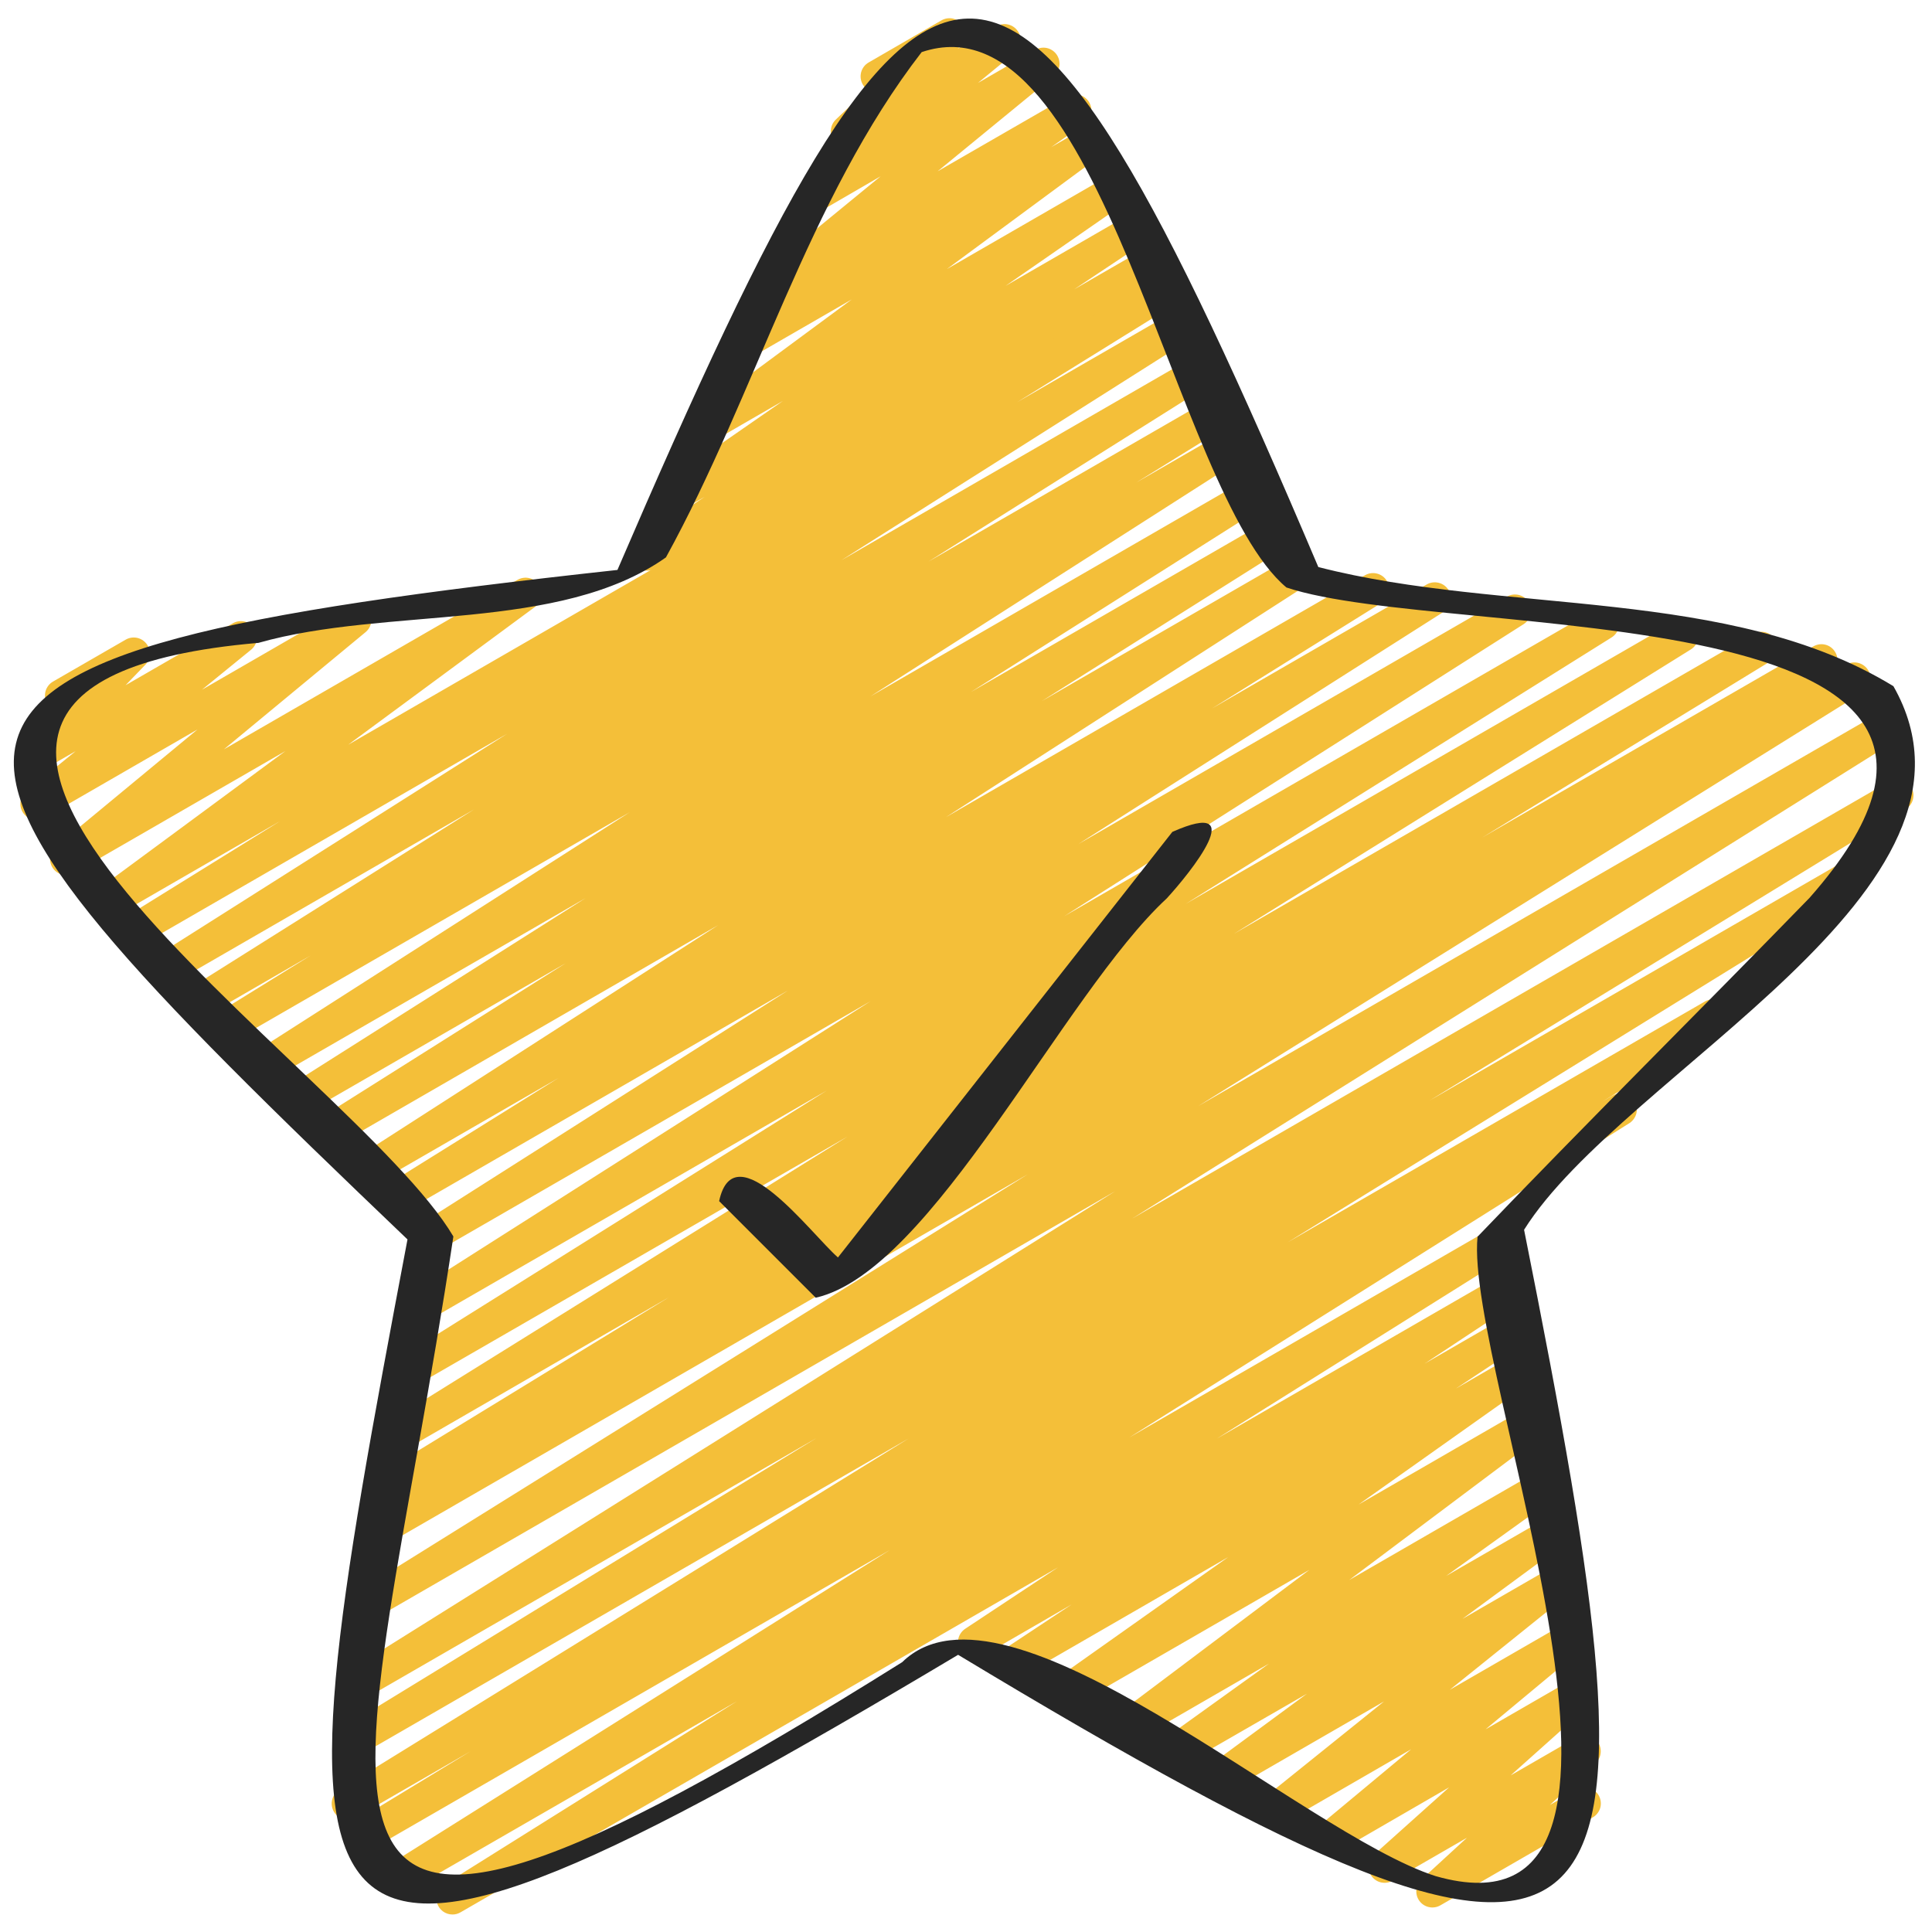 <?xml version="1.0" encoding="UTF-8"?> <svg xmlns="http://www.w3.org/2000/svg" width="36" height="36" viewBox="0 0 36 36" fill="none"><g clip-path="url(#clip0_423_1740)"><path d="M8.432 35.674C8.366 35.674 8.303 35.653 8.251 35.614C8.199 35.575 8.161 35.52 8.143 35.457C8.125 35.394 8.127 35.327 8.151 35.267C8.174 35.206 8.217 35.154 8.272 35.12L13.732 31.7L7.56 35.261C7.492 35.302 7.411 35.315 7.333 35.295C7.256 35.276 7.19 35.227 7.148 35.159C7.107 35.091 7.095 35.01 7.114 34.932C7.133 34.855 7.182 34.789 7.25 34.748L16.578 28.884L6.865 34.491C6.797 34.528 6.717 34.537 6.642 34.516C6.567 34.496 6.503 34.447 6.463 34.38C6.424 34.313 6.412 34.233 6.43 34.158C6.448 34.082 6.494 34.017 6.56 33.975L8.768 32.633L6.628 33.868C6.56 33.907 6.479 33.917 6.404 33.897C6.328 33.877 6.263 33.828 6.223 33.761C6.183 33.694 6.171 33.614 6.189 33.538C6.207 33.462 6.254 33.395 6.32 33.354L16.933 26.803L6.646 32.743C6.578 32.781 6.498 32.79 6.422 32.77C6.347 32.749 6.283 32.701 6.243 32.634C6.203 32.567 6.191 32.487 6.209 32.411C6.227 32.335 6.274 32.269 6.339 32.227L15.213 26.797L6.827 31.638C6.758 31.679 6.677 31.691 6.599 31.672C6.522 31.653 6.456 31.604 6.415 31.535C6.374 31.467 6.361 31.386 6.38 31.308C6.4 31.231 6.449 31.165 6.517 31.123L20.781 22.196L7.077 30.108C7.008 30.149 6.927 30.161 6.849 30.142C6.772 30.122 6.706 30.073 6.665 30.005C6.624 29.936 6.612 29.855 6.631 29.777C6.65 29.7 6.699 29.634 6.768 29.593L19.15 21.882L7.303 28.722C7.235 28.758 7.155 28.767 7.081 28.745C7.007 28.724 6.944 28.676 6.905 28.61C6.866 28.543 6.853 28.464 6.871 28.389C6.888 28.314 6.934 28.249 6.998 28.206L7.372 27.981C7.302 28.003 7.227 27.999 7.16 27.969C7.094 27.94 7.04 27.887 7.009 27.821C6.979 27.755 6.973 27.68 6.994 27.61C7.014 27.54 7.06 27.48 7.122 27.441L12.466 24.172L7.587 26.992C7.553 27.012 7.515 27.026 7.476 27.031C7.437 27.037 7.398 27.035 7.359 27.026C7.321 27.016 7.285 26.999 7.254 26.976C7.222 26.952 7.195 26.923 7.175 26.889C7.155 26.855 7.141 26.818 7.135 26.779C7.129 26.74 7.131 26.7 7.141 26.662C7.151 26.623 7.168 26.587 7.191 26.556C7.214 26.524 7.244 26.497 7.278 26.477L15.791 21.179L7.781 25.8C7.713 25.838 7.632 25.849 7.557 25.829C7.482 25.809 7.417 25.76 7.377 25.693C7.337 25.627 7.324 25.547 7.342 25.471C7.359 25.395 7.406 25.329 7.471 25.287L15.409 20.319L7.975 24.61C7.907 24.651 7.825 24.664 7.748 24.645C7.671 24.626 7.604 24.577 7.563 24.509C7.521 24.441 7.509 24.359 7.528 24.282C7.547 24.205 7.596 24.138 7.664 24.097L16.225 18.654L8.19 23.292C8.122 23.329 8.043 23.338 7.968 23.318C7.894 23.298 7.83 23.25 7.79 23.184C7.75 23.118 7.737 23.04 7.754 22.964C7.77 22.889 7.815 22.823 7.879 22.78L14.683 18.456L7.56 22.567C7.492 22.604 7.413 22.613 7.338 22.593C7.264 22.572 7.2 22.524 7.16 22.458C7.121 22.392 7.108 22.313 7.125 22.237C7.142 22.162 7.187 22.096 7.251 22.053L10.406 20.087L7.036 22.032C6.968 22.074 6.886 22.087 6.809 22.068C6.732 22.049 6.665 22 6.623 21.932C6.582 21.864 6.569 21.783 6.588 21.705C6.607 21.628 6.655 21.561 6.723 21.52L13.383 17.238L6.329 21.312C6.26 21.353 6.179 21.366 6.102 21.347C6.024 21.328 5.958 21.279 5.917 21.211C5.875 21.142 5.863 21.061 5.882 20.984C5.901 20.906 5.95 20.84 6.018 20.799L10.539 17.949L5.744 20.717C5.676 20.754 5.597 20.764 5.522 20.744C5.447 20.724 5.383 20.676 5.343 20.609C5.303 20.543 5.29 20.464 5.307 20.388C5.324 20.313 5.369 20.247 5.434 20.204L10.911 16.735L5.117 20.079C5.049 20.117 4.969 20.127 4.894 20.108C4.819 20.088 4.755 20.04 4.714 19.973C4.674 19.907 4.661 19.827 4.678 19.752C4.695 19.676 4.741 19.61 4.806 19.567L11.737 15.133L4.413 19.361C4.345 19.399 4.264 19.41 4.189 19.39C4.113 19.37 4.048 19.321 4.008 19.254C3.968 19.186 3.956 19.106 3.974 19.03C3.992 18.954 4.039 18.888 4.105 18.846L5.79 17.803L3.935 18.875C3.866 18.916 3.785 18.928 3.707 18.909C3.63 18.89 3.563 18.841 3.522 18.773C3.481 18.704 3.469 18.622 3.488 18.545C3.507 18.468 3.556 18.401 3.624 18.36L8.834 15.082L3.332 18.259C3.298 18.279 3.26 18.293 3.221 18.299C3.182 18.305 3.143 18.303 3.104 18.294C3.027 18.274 2.961 18.226 2.919 18.157C2.878 18.089 2.866 18.008 2.885 17.93C2.904 17.853 2.953 17.787 3.021 17.745L9.451 13.672L2.671 17.587C2.603 17.628 2.521 17.64 2.444 17.62C2.367 17.601 2.3 17.552 2.259 17.484C2.218 17.415 2.206 17.334 2.226 17.256C2.245 17.179 2.294 17.113 2.363 17.072L5.22 15.3L2.16 17.068C2.094 17.106 2.016 17.117 1.941 17.099C1.867 17.081 1.802 17.036 1.76 16.972C1.718 16.908 1.702 16.83 1.716 16.755C1.729 16.68 1.771 16.613 1.832 16.567L5.318 13.995L1.38 16.267C1.315 16.304 1.239 16.315 1.166 16.299C1.093 16.282 1.029 16.239 0.986 16.178C0.944 16.116 0.925 16.041 0.935 15.967C0.945 15.893 0.982 15.825 1.039 15.777L3.679 13.593L0.833 15.236C0.768 15.275 0.69 15.288 0.616 15.271C0.541 15.255 0.476 15.211 0.433 15.149C0.389 15.086 0.372 15.009 0.383 14.934C0.394 14.859 0.433 14.791 0.493 14.743L1.409 13.997L0.798 14.349C0.736 14.385 0.662 14.397 0.592 14.383C0.521 14.369 0.458 14.33 0.413 14.274C0.369 14.217 0.346 14.146 0.35 14.074C0.353 14.002 0.383 13.934 0.432 13.882L1.046 13.245C0.975 13.222 0.915 13.174 0.878 13.11C0.838 13.041 0.828 12.959 0.848 12.882C0.869 12.805 0.919 12.74 0.988 12.7L2.34 11.92C2.403 11.883 2.477 11.871 2.548 11.884C2.619 11.898 2.683 11.937 2.728 11.994C2.773 12.051 2.795 12.122 2.791 12.195C2.787 12.267 2.757 12.336 2.707 12.388L2.34 12.768L4.338 11.615C4.403 11.577 4.48 11.565 4.554 11.581C4.628 11.598 4.693 11.642 4.736 11.704C4.779 11.766 4.797 11.842 4.786 11.917C4.775 11.992 4.736 12.06 4.677 12.108L3.763 12.852L6.471 11.288C6.536 11.251 6.613 11.239 6.686 11.255C6.759 11.271 6.824 11.315 6.867 11.377C6.91 11.438 6.928 11.514 6.918 11.588C6.908 11.663 6.87 11.731 6.812 11.779L4.172 13.963L9.645 10.804C9.712 10.766 9.79 10.755 9.864 10.773C9.939 10.79 10.004 10.836 10.045 10.9C10.087 10.964 10.103 11.041 10.09 11.117C10.076 11.192 10.035 11.259 9.974 11.305L6.488 13.877L21.5 5.21C21.568 5.173 21.648 5.163 21.723 5.183C21.798 5.203 21.862 5.252 21.902 5.319C21.942 5.385 21.955 5.465 21.937 5.54C21.92 5.616 21.874 5.682 21.808 5.724L18.953 7.494L21.803 5.849C21.871 5.808 21.953 5.796 22.03 5.815C22.107 5.834 22.174 5.883 22.215 5.951C22.256 6.019 22.269 6.101 22.25 6.178C22.23 6.255 22.181 6.322 22.113 6.363L15.677 10.44L22.194 6.677C22.262 6.64 22.342 6.63 22.417 6.65C22.491 6.67 22.555 6.718 22.596 6.785C22.636 6.851 22.649 6.93 22.632 7.006C22.615 7.081 22.569 7.147 22.505 7.19L17.298 10.466L22.552 7.433C22.62 7.397 22.7 7.388 22.774 7.409C22.848 7.429 22.912 7.478 22.951 7.544C22.991 7.61 23.003 7.688 22.986 7.764C22.97 7.839 22.924 7.905 22.86 7.947L21.17 8.993L22.836 8.033C22.904 7.997 22.983 7.988 23.057 8.008C23.131 8.028 23.194 8.076 23.234 8.142C23.274 8.207 23.287 8.285 23.271 8.36C23.255 8.435 23.211 8.501 23.148 8.545L16.218 12.977L23.255 8.915C23.323 8.874 23.404 8.862 23.482 8.881C23.559 8.9 23.625 8.949 23.666 9.017C23.708 9.085 23.72 9.167 23.701 9.244C23.682 9.321 23.633 9.388 23.565 9.429L18.093 12.894L23.626 9.7C23.694 9.663 23.773 9.654 23.848 9.674C23.923 9.694 23.987 9.742 24.027 9.808C24.067 9.874 24.08 9.954 24.063 10.029C24.046 10.105 24.001 10.171 23.936 10.213L19.413 13.064L23.973 10.432C24.041 10.394 24.121 10.383 24.197 10.403C24.272 10.422 24.337 10.47 24.378 10.537C24.418 10.603 24.431 10.683 24.414 10.759C24.397 10.835 24.351 10.902 24.286 10.944L17.626 15.227L25.44 10.716C25.508 10.678 25.588 10.669 25.663 10.689C25.738 10.709 25.802 10.758 25.842 10.824C25.882 10.891 25.894 10.97 25.877 11.046C25.859 11.122 25.813 11.188 25.748 11.23L22.586 13.2L26.586 10.89C26.654 10.851 26.735 10.841 26.81 10.86C26.886 10.88 26.951 10.928 26.992 10.995C27.032 11.062 27.045 11.142 27.027 11.219C27.01 11.295 26.963 11.361 26.897 11.403L20.09 15.73L28.08 11.117C28.148 11.078 28.229 11.068 28.304 11.087C28.38 11.107 28.445 11.155 28.486 11.222C28.526 11.289 28.539 11.369 28.521 11.445C28.504 11.521 28.457 11.588 28.391 11.63L19.831 17.072L29.716 11.366C29.784 11.324 29.866 11.312 29.943 11.331C30.02 11.351 30.087 11.4 30.128 11.468C30.169 11.536 30.181 11.618 30.162 11.695C30.143 11.772 30.094 11.839 30.026 11.88L22.093 16.843L31.193 11.589C31.261 11.548 31.343 11.536 31.42 11.555C31.498 11.575 31.564 11.624 31.605 11.692C31.646 11.76 31.658 11.842 31.639 11.919C31.62 11.997 31.57 12.063 31.502 12.104L22.993 17.4L32.667 11.815C32.736 11.774 32.818 11.762 32.895 11.782C32.972 11.802 33.038 11.851 33.079 11.92C33.119 11.988 33.131 12.07 33.111 12.147C33.092 12.224 33.042 12.29 32.974 12.331L27.619 15.606L33.799 12.039C33.867 12.003 33.947 11.994 34.021 12.015C34.095 12.036 34.158 12.085 34.197 12.152C34.236 12.218 34.248 12.297 34.231 12.372C34.214 12.447 34.168 12.512 34.104 12.555L34.002 12.615L34.404 12.384C34.472 12.344 34.553 12.333 34.629 12.353C34.705 12.373 34.77 12.422 34.811 12.489C34.851 12.556 34.864 12.637 34.845 12.713C34.827 12.79 34.779 12.856 34.713 12.898L22.328 20.61L35.048 13.266C35.116 13.225 35.198 13.213 35.275 13.232C35.352 13.251 35.419 13.3 35.46 13.369C35.501 13.437 35.513 13.518 35.494 13.596C35.475 13.673 35.426 13.739 35.358 13.78L21.095 22.707L35.201 14.563C35.27 14.522 35.351 14.51 35.428 14.53C35.506 14.55 35.572 14.599 35.612 14.668C35.653 14.736 35.665 14.818 35.645 14.895C35.626 14.972 35.576 15.038 35.508 15.079L26.634 20.51L34.294 16.087C34.362 16.049 34.443 16.039 34.518 16.059C34.594 16.079 34.658 16.128 34.699 16.195C34.739 16.262 34.751 16.342 34.733 16.418C34.715 16.494 34.668 16.56 34.602 16.602L23.994 23.149L31.771 18.66C31.84 18.621 31.921 18.611 31.997 18.631C32.073 18.651 32.138 18.7 32.178 18.768C32.218 18.836 32.23 18.916 32.211 18.993C32.193 19.069 32.145 19.135 32.078 19.176L29.858 20.526L30.058 20.41C30.126 20.374 30.205 20.365 30.279 20.386C30.354 20.406 30.417 20.454 30.457 20.52C30.497 20.586 30.509 20.664 30.493 20.739C30.476 20.814 30.432 20.88 30.368 20.924L21.041 26.787L27.82 22.873C27.889 22.832 27.97 22.82 28.048 22.839C28.125 22.858 28.191 22.907 28.232 22.975C28.273 23.043 28.286 23.125 28.267 23.202C28.247 23.28 28.198 23.346 28.13 23.387L22.674 26.807L27.965 23.753C28.032 23.713 28.112 23.702 28.188 23.721C28.264 23.74 28.329 23.788 28.37 23.854C28.411 23.921 28.425 24 28.408 24.077C28.391 24.153 28.345 24.22 28.28 24.262L26.544 25.411L28.09 24.518C28.158 24.476 28.239 24.463 28.317 24.481C28.394 24.499 28.461 24.547 28.503 24.615C28.545 24.683 28.558 24.764 28.54 24.842C28.522 24.919 28.474 24.986 28.406 25.028L27.129 25.874L28.209 25.25C28.276 25.212 28.355 25.2 28.43 25.218C28.505 25.237 28.57 25.283 28.612 25.348C28.653 25.413 28.668 25.491 28.654 25.567C28.639 25.643 28.596 25.71 28.533 25.755L25.315 28.035L28.375 26.268C28.441 26.229 28.52 26.216 28.595 26.233C28.67 26.251 28.735 26.296 28.778 26.36C28.82 26.424 28.837 26.503 28.823 26.578C28.81 26.654 28.767 26.722 28.706 26.767L25.14 29.442L28.57 27.462C28.637 27.425 28.715 27.414 28.789 27.433C28.863 27.451 28.928 27.497 28.969 27.561C29.011 27.625 29.026 27.703 29.012 27.778C28.999 27.853 28.957 27.92 28.896 27.965L26.946 29.366L28.715 28.346C28.782 28.308 28.86 28.296 28.934 28.314C29.009 28.332 29.073 28.377 29.115 28.441C29.157 28.505 29.173 28.583 29.16 28.658C29.146 28.733 29.105 28.801 29.043 28.846L27.25 30.166L28.861 29.236C28.927 29.199 29.004 29.187 29.078 29.204C29.151 29.221 29.216 29.265 29.259 29.327C29.301 29.389 29.319 29.465 29.308 29.54C29.297 29.614 29.259 29.682 29.2 29.73L27.015 31.487L29.04 30.318C29.105 30.28 29.183 30.268 29.256 30.284C29.33 30.3 29.395 30.343 29.438 30.405C29.482 30.467 29.5 30.543 29.489 30.618C29.479 30.693 29.441 30.761 29.382 30.809L27.681 32.224L29.209 31.342C29.273 31.308 29.347 31.298 29.417 31.314C29.488 31.33 29.55 31.371 29.593 31.429C29.636 31.488 29.656 31.56 29.65 31.632C29.643 31.704 29.611 31.771 29.559 31.822L28.149 33.082L29.379 32.372C29.443 32.336 29.518 32.324 29.59 32.339C29.662 32.354 29.726 32.395 29.769 32.455C29.813 32.514 29.833 32.587 29.826 32.66C29.82 32.734 29.786 32.802 29.732 32.852L28.881 33.632L29.369 33.351C29.403 33.33 29.441 33.315 29.481 33.308C29.521 33.302 29.561 33.303 29.601 33.313C29.64 33.323 29.677 33.34 29.709 33.364C29.742 33.389 29.769 33.419 29.789 33.454C29.809 33.489 29.822 33.528 29.827 33.568C29.832 33.608 29.829 33.649 29.818 33.688C29.806 33.727 29.787 33.763 29.762 33.794C29.736 33.826 29.704 33.852 29.669 33.87L26.838 35.504C26.774 35.54 26.699 35.552 26.627 35.536C26.555 35.521 26.492 35.48 26.448 35.42C26.405 35.361 26.385 35.288 26.392 35.215C26.398 35.142 26.431 35.074 26.485 35.024L27.334 34.244L25.942 35.047C25.879 35.082 25.805 35.092 25.734 35.076C25.663 35.06 25.601 35.019 25.558 34.96C25.516 34.901 25.496 34.83 25.502 34.757C25.508 34.685 25.54 34.618 25.592 34.568L27.003 33.304L24.937 34.5C24.872 34.538 24.795 34.549 24.722 34.533C24.649 34.517 24.584 34.473 24.541 34.412C24.498 34.35 24.48 34.275 24.49 34.2C24.5 34.126 24.537 34.058 24.595 34.01L26.295 32.595L23.94 33.956C23.875 33.993 23.798 34.004 23.725 33.987C23.652 33.97 23.588 33.926 23.545 33.864C23.503 33.803 23.485 33.727 23.496 33.653C23.506 33.578 23.544 33.511 23.602 33.463L25.789 31.704L22.888 33.379C22.822 33.413 22.746 33.421 22.674 33.402C22.603 33.383 22.541 33.339 22.5 33.277C22.459 33.215 22.443 33.14 22.454 33.067C22.465 32.994 22.503 32.927 22.56 32.88L24.353 31.56L22.02 32.904C21.954 32.941 21.875 32.952 21.801 32.934C21.727 32.915 21.662 32.869 21.621 32.805C21.579 32.741 21.564 32.663 21.578 32.588C21.592 32.513 21.634 32.445 21.696 32.4L23.646 30.999L21.163 32.433C21.097 32.471 21.019 32.483 20.945 32.465C20.87 32.447 20.806 32.402 20.764 32.339C20.722 32.275 20.705 32.198 20.718 32.123C20.731 32.048 20.772 31.98 20.832 31.934L24.398 29.252L19.995 31.793C19.928 31.832 19.849 31.843 19.774 31.825C19.7 31.806 19.634 31.76 19.593 31.695C19.551 31.63 19.536 31.552 19.551 31.476C19.566 31.4 19.609 31.333 19.672 31.288L22.886 29.014L19.009 31.253C18.975 31.273 18.938 31.287 18.899 31.294C18.86 31.3 18.821 31.299 18.782 31.29C18.744 31.281 18.708 31.264 18.676 31.241C18.644 31.218 18.617 31.189 18.596 31.156C18.575 31.122 18.561 31.085 18.555 31.046C18.548 31.007 18.55 30.967 18.559 30.929C18.568 30.891 18.584 30.854 18.607 30.822C18.63 30.79 18.659 30.763 18.693 30.742L19.97 29.896L18.297 30.863C18.229 30.9 18.15 30.91 18.075 30.891C18 30.872 17.936 30.824 17.895 30.758C17.854 30.692 17.841 30.614 17.857 30.538C17.873 30.462 17.918 30.396 17.982 30.352L19.715 29.205L8.58 35.634C8.535 35.66 8.484 35.674 8.432 35.674Z" fill="#F4BF39"></path><path d="M12.056 10.633C11.992 10.633 11.929 10.613 11.877 10.574C11.825 10.536 11.787 10.482 11.769 10.42C11.75 10.359 11.752 10.293 11.773 10.232C11.795 10.171 11.836 10.12 11.889 10.084L13.131 9.257L12.728 9.489C12.661 9.527 12.582 9.537 12.508 9.518C12.433 9.499 12.369 9.453 12.328 9.388C12.287 9.323 12.272 9.245 12.287 9.17C12.301 9.095 12.344 9.028 12.407 8.983L14.588 7.471L13.341 8.191C13.274 8.229 13.196 8.241 13.122 8.223C13.047 8.205 12.983 8.159 12.941 8.095C12.899 8.031 12.883 7.954 12.896 7.879C12.91 7.803 12.951 7.736 13.013 7.69L15.87 5.58L14.089 6.608C14.022 6.647 13.943 6.659 13.867 6.641C13.792 6.622 13.727 6.576 13.685 6.51C13.643 6.445 13.628 6.366 13.643 6.29C13.659 6.214 13.703 6.147 13.766 6.103L14.508 5.58C14.443 5.596 14.373 5.588 14.312 5.56C14.251 5.531 14.201 5.482 14.171 5.421C14.141 5.36 14.132 5.291 14.146 5.225C14.161 5.159 14.197 5.099 14.249 5.056L16.409 3.285L15.375 3.885C15.31 3.922 15.233 3.934 15.16 3.917C15.087 3.9 15.023 3.857 14.98 3.795C14.937 3.733 14.919 3.658 14.929 3.584C14.939 3.509 14.977 3.442 15.035 3.394L15.825 2.743C15.771 2.75 15.717 2.743 15.667 2.722C15.617 2.701 15.573 2.667 15.541 2.623C15.497 2.564 15.476 2.491 15.483 2.418C15.489 2.345 15.522 2.277 15.576 2.226L16.164 1.669C16.128 1.644 16.098 1.612 16.076 1.573C16.036 1.504 16.026 1.423 16.046 1.346C16.067 1.269 16.117 1.203 16.186 1.164L17.535 0.384C17.599 0.345 17.675 0.331 17.749 0.345C17.822 0.36 17.888 0.401 17.932 0.461C17.977 0.521 17.997 0.596 17.99 0.67C17.982 0.745 17.947 0.814 17.891 0.864L17.845 0.907L18.572 0.487C18.637 0.451 18.713 0.44 18.786 0.457C18.858 0.474 18.922 0.517 18.964 0.578C19.007 0.64 19.025 0.714 19.015 0.788C19.006 0.862 18.969 0.93 18.912 0.978L18.222 1.546L19.292 0.928C19.357 0.891 19.434 0.879 19.508 0.895C19.581 0.912 19.646 0.955 19.689 1.017C19.732 1.079 19.75 1.155 19.74 1.229C19.729 1.304 19.691 1.372 19.633 1.42L17.471 3.192L19.886 1.8C19.953 1.761 20.032 1.749 20.107 1.768C20.183 1.786 20.248 1.832 20.29 1.898C20.331 1.963 20.346 2.042 20.331 2.118C20.316 2.194 20.272 2.261 20.208 2.305L19.586 2.743L20.172 2.405C20.238 2.367 20.317 2.356 20.391 2.374C20.465 2.391 20.53 2.437 20.572 2.501C20.614 2.565 20.63 2.642 20.616 2.718C20.603 2.793 20.561 2.86 20.5 2.906L17.645 5.013L20.6 3.308C20.667 3.271 20.745 3.26 20.82 3.279C20.894 3.298 20.958 3.344 20.999 3.409C21.04 3.474 21.055 3.552 21.041 3.627C21.026 3.702 20.983 3.769 20.921 3.814L18.737 5.327L20.951 4.049C21.018 4.011 21.098 4 21.173 4.019C21.248 4.038 21.313 4.086 21.354 4.151C21.395 4.217 21.409 4.297 21.392 4.372C21.376 4.448 21.331 4.515 21.267 4.558L20.018 5.39L21.249 4.68C21.284 4.658 21.322 4.644 21.362 4.637C21.402 4.631 21.442 4.632 21.482 4.642C21.521 4.652 21.558 4.669 21.59 4.693C21.623 4.718 21.65 4.748 21.67 4.783C21.69 4.818 21.703 4.857 21.708 4.897C21.713 4.937 21.71 4.978 21.698 5.017C21.687 5.056 21.668 5.092 21.643 5.123C21.617 5.155 21.585 5.18 21.549 5.199L12.206 10.593C12.161 10.62 12.109 10.633 12.056 10.633Z" fill="#F4BF39"></path><path d="M35.281 12.786C32.227 10.92 28.032 11.46 24.565 10.566C18.724 -3.194 17.344 -2.945 11.505 10.62C-3.089 12.216 -2.479 13.473 7.593 23.095C4.956 37.015 4.859 38.584 17.853 30.835C30.813 38.651 31.18 36.859 28.399 22.915C30.241 19.977 37.441 16.586 35.281 12.786ZM33.726 16.722C31.673 18.834 29.556 20.929 27.532 23.044C27.282 25.504 31.664 36.364 26.752 34.959C24.255 34.161 18.753 29.074 16.811 30.972C4.048 38.964 6.785 34.113 8.448 23.04C6.58 19.878 -4.703 12.802 4.815 11.979C7.215 11.298 10.42 11.791 12.409 10.386C14.089 7.332 15.056 3.708 17.174 0.971C20.538 -0.161 21.849 9.173 23.971 10.947C27.008 11.964 38.775 10.99 33.725 16.722H33.726Z" fill="#262626"></path><path d="M21.845 15.501L15.614 23.431C15.116 22.995 13.684 21.064 13.4 22.381L15.2 24.181C17.369 23.689 19.811 18.527 21.74 16.741C22.169 16.274 23.328 14.844 21.845 15.501Z" fill="#262626"></path></g><defs><clipPath id="clip0_423_1740"><rect width="36" height="36" fill="white"></rect></clipPath></defs></svg> 